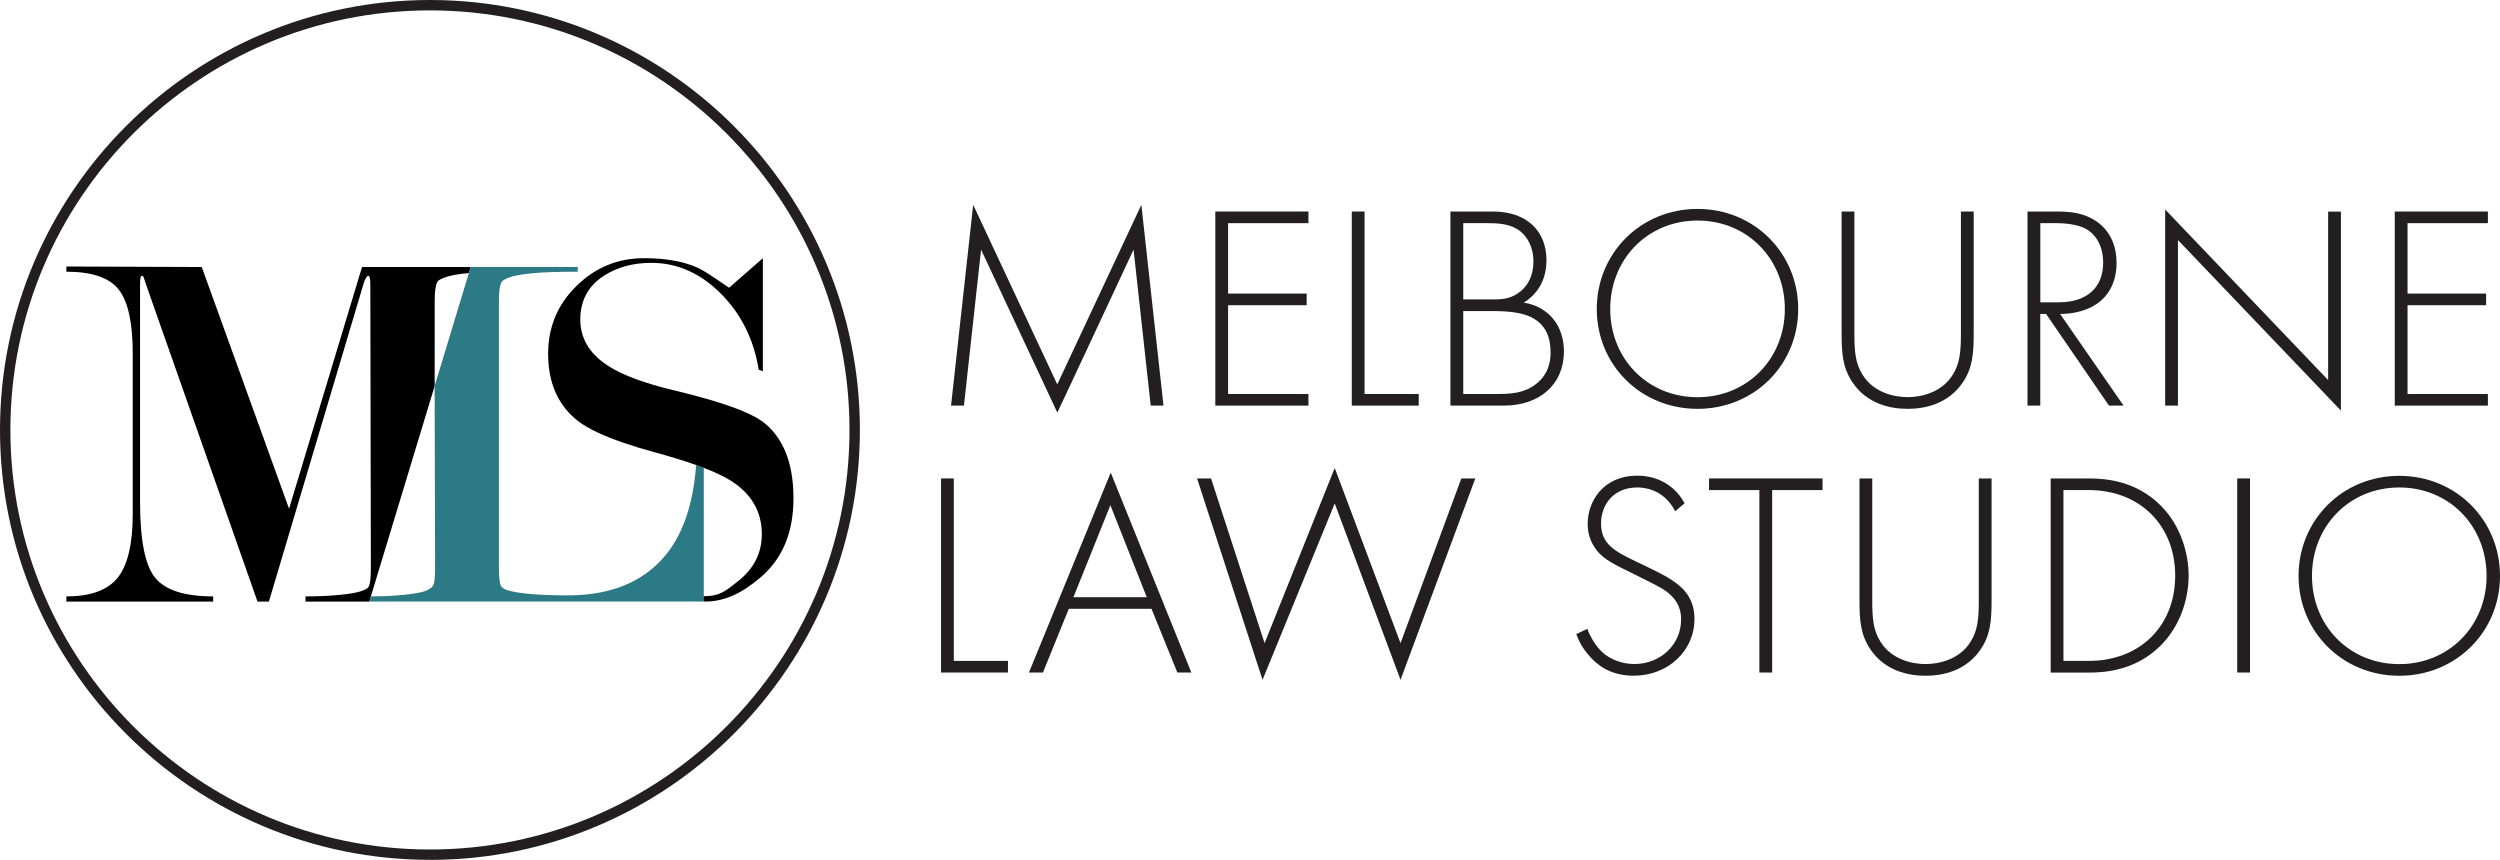 <?xml version="1.0" encoding="UTF-8"?>
<svg id="Layer_2" xmlns="http://www.w3.org/2000/svg" viewBox="0 0 481.05 165.45">
  <defs>
    <style>
      .cls-1 {
        fill: #231f20;
      }

      .cls-2 {
        fill: #2c7a86;
      }
    </style>
  </defs>
  <g id="Layer_1-2" data-name="Layer_1">
    <g>
      <path class="cls-1" d="M183,78.05l4.26-38.64,16.18,34.55,16.18-34.55,4.26,38.64h-2.46l-3.3-30.02s-14.62,31.36-14.67,31.36l-14.67-31.36-3.3,30.02h-2.46Z"/>
      <path class="cls-1" d="M251.77,42.94h-15.46v13.55h15.12v2.24h-15.12v17.08h15.46v2.24h-17.92v-37.35h17.92v2.24Z"/>
      <path class="cls-1" d="M262.57,40.7v35.11h10.42v2.24h-12.88v-37.35h2.46Z"/>
      <path class="cls-1" d="M279.09,40.7h8.18c6.5,0,10.3,3.75,10.3,9.35,0,4.03-1.9,6.66-4.37,8.18,4.87.78,7.73,4.54,7.73,9.35,0,6.55-4.82,10.47-11.59,10.47h-10.25v-37.35ZM281.56,57.61h5.94c1.9,0,3.47-.22,5.1-1.57,1.51-1.23,2.46-3.14,2.46-5.71,0-2.97-1.29-4.82-2.52-5.82-1.85-1.46-4.26-1.57-6.22-1.57h-4.76v14.67ZM281.56,75.81h6.27c2.52,0,5.6,0,8.12-2.24,2.02-1.79,2.41-3.98,2.41-5.71,0-3.36-1.18-5.66-3.98-6.94-1.01-.45-2.86-1.06-7-1.06h-5.82v15.96Z"/>
      <path class="cls-1" d="M346.01,59.46c0,10.75-8.46,19.21-19.38,19.21s-19.38-8.46-19.38-19.21,8.46-19.26,19.38-19.26,19.38,8.51,19.38,19.26ZM343.44,59.46c0-9.58-7.17-17.02-16.8-17.02s-16.8,7.45-16.8,17.02,7.17,16.97,16.8,16.97,16.8-7.45,16.8-16.97Z"/>
      <path class="cls-1" d="M356.82,40.7v23.35c0,3.53.17,5.82,1.57,8.06,2.18,3.53,6.27,4.31,8.68,4.31s6.5-.78,8.68-4.31c1.4-2.24,1.57-4.54,1.57-8.06v-23.35h2.46v23.35c0,4.09-.22,6.78-2.13,9.58-2.8,4.09-7.22,5.04-10.58,5.04s-7.78-.95-10.58-5.04c-1.9-2.8-2.13-5.49-2.13-9.58v-23.35h2.46Z"/>
      <path class="cls-1" d="M405.81,78.05l-12.1-17.64h-1.12v17.64h-2.46v-37.35h5.38c2.86,0,5.43.22,7.9,1.9,2.91,2.02,3.86,5.1,3.86,8.01,0,3.7-1.62,7.5-6.27,9.07-1.96.67-3.75.73-4.59.73l12.21,17.64h-2.8ZM392.6,58.17h3.58c5.32,0,8.51-2.8,8.51-7.62,0-3.75-1.85-5.71-3.3-6.5-1.57-.9-4.26-1.12-5.71-1.12h-3.08v15.23Z"/>
      <path class="cls-1" d="M416.62,78.05v-37.74l31.36,32.82v-32.42h2.46v38.3l-31.36-32.82v31.86h-2.46Z"/>
      <path class="cls-1" d="M478.72,42.94h-15.46v13.55h15.12v2.24h-15.12v17.08h15.46v2.24h-17.92v-37.35h17.92v2.24Z"/>
      <path class="cls-1" d="M183.53,92.06v35.11h10.42v2.24h-12.88v-37.35h2.46Z"/>
      <path class="cls-1" d="M221.56,117.15h-15.9l-4.98,12.26h-2.69l15.74-38.47,15.51,38.47h-2.69l-4.98-12.26ZM220.66,114.91l-7-17.7-7.11,17.7h14.11Z"/>
      <path class="cls-1" d="M233.03,92.06l10.3,31.7,13.5-33.71,12.66,33.71,11.7-31.7h2.69l-14.39,38.75-12.66-33.94-13.89,33.94-12.6-38.75h2.69Z"/>
      <path class="cls-1" d="M322.35,98.39c-2.3-4.48-6.33-4.59-7.34-4.59-4.42,0-6.94,3.19-6.94,6.94,0,4.03,2.8,5.38,6.55,7.22,3.7,1.79,5.54,2.58,7.45,3.92,1.62,1.12,3.98,3.08,3.98,7.22,0,6.27-5.26,10.92-11.65,10.92-4.82,0-7.28-2.3-8.68-3.92-1.46-1.68-2.07-3.14-2.41-4.09l2.13-1.01c.5,1.46,1.46,2.91,2.02,3.58,1.68,2.13,4.42,3.19,7,3.19,5.04,0,9.02-3.7,9.02-8.62,0-2.02-.78-4.14-3.64-5.88-1.06-.62-3.25-1.74-6.33-3.25-3.7-1.79-5.54-2.8-6.83-4.93-.84-1.4-1.18-2.8-1.18-4.26,0-4.31,2.91-9.3,9.58-9.3,3.75,0,7.17,1.79,9.07,5.32l-1.79,1.51Z"/>
      <path class="cls-1" d="M341,94.3v35.11h-2.46v-35.11h-9.69v-2.24h21.84v2.24h-9.69Z"/>
      <path class="cls-1" d="M360.26,92.06v23.35c0,3.53.17,5.82,1.57,8.06,2.18,3.53,6.27,4.31,8.68,4.31s6.5-.78,8.68-4.31c1.4-2.24,1.57-4.54,1.57-8.06v-23.35h2.46v23.35c0,4.09-.22,6.78-2.13,9.58-2.8,4.09-7.22,5.04-10.58,5.04s-7.78-.95-10.58-5.04c-1.9-2.8-2.13-5.49-2.13-9.58v-23.35h2.46Z"/>
      <path class="cls-1" d="M394.59,129.41v-37.35h7.39c3.3,0,9.07.5,13.78,5.21,3.98,3.98,5.38,9.41,5.38,13.5s-1.4,9.46-5.38,13.44c-4.7,4.7-10.47,5.21-13.78,5.21h-7.39ZM397.05,127.17h4.87c9.86,0,16.63-6.72,16.63-16.41s-6.83-16.46-16.63-16.46h-4.87v32.87Z"/>
      <path class="cls-1" d="M432.95,92.06v37.35h-2.46v-37.35h2.46Z"/>
      <path class="cls-1" d="M481.05,110.82c0,10.75-8.46,19.21-19.38,19.21s-19.38-8.46-19.38-19.21,8.46-19.26,19.38-19.26,19.38,8.51,19.38,19.26ZM478.47,110.82c0-9.58-7.17-17.02-16.8-17.02s-16.8,7.45-16.8,17.02,7.17,16.97,16.8,16.97,16.8-7.45,16.8-16.97Z"/>
    </g>
    <g>
      <path d="M84.13,54.28c.13-.27.53-.53,1.2-.8,1.03-.43,2.67-.74,4.89-.94l.35-1.16h0s-20.91,0-20.91,0l-14.04,46.51-16.8-46.51-26.05-.1v1c4.92,0,8.28,1.15,10.08,3.45,1.8,2.3,2.69,6.39,2.69,12.27v30.94c0,5.74-.97,9.81-2.89,12.22-1.93,2.4-5.22,3.6-9.88,3.6v1h28.25v-1c-5.46,0-9.17-1.18-11.13-3.54-1.96-2.36-2.94-7.24-2.94-14.62v-41.82c0-1.13.1-1.7.3-1.7,0,0,.23-.07.33.12.1.18.46,1.37.46,1.37l21.51,61.19h2.19l18.22-61.18c.33-1,.63-1.5.9-1.5s.4.57.4,1.7l.1,54.38c0,1.93-.12,3.17-.4,3.7-.17.34-.58.55-1.35.85-.77.3-2.16.55-4.19.75-2.03.2-4.24.3-6.64.3v1h12.28l12.58-41.49v-16.38c0-1.8.17-3,.5-3.6Z"/>
      <path class="cls-2" d="M135.42,114.73v-24.71c-.47-.18-.96-.36-1.47-.54-.57,7.68-2.63,13.6-6.2,17.72-4.14,4.78-10.07,7.22-17.78,7.35-.21,0-.42.01-.63.01-5.58,0-9.49-.33-11.75-1-.66-.27-1.06-.53-1.19-.8-.26-.53-.4-1.77-.4-3.7v-51.17c0-1.8.17-3,.5-3.61.13-.27.63-.57,1.5-.9.86-.33,2.35-.6,4.44-.8,2.1-.2,5.01-.3,8.73-.3v-.9h-20.6l-.35,1.16-6.59,21.73.09,34.88c0,.67-.02,1.24-.05,1.73-.05.87-.15,1.45-.3,1.73-.23.43-.73.8-1.5,1.1-.77.3-2.18.55-4.24.75-2.06.2-3.34.29-6.27.29l-.3,1h0s38.49,0,38.49,0h25.87l-.03-1.02s.02,0,.03,0Z"/>
      <path d="M146.51,80.98c-2.52-1.79-7.87-3.69-16.03-5.68-2.36-.55-4.47-1.13-6.35-1.74-3.14-1.02-5.6-2.14-7.39-3.35-3.39-2.26-5.08-5.18-5.08-8.77s1.56-6.54,4.69-8.47c2.53-1.59,5.52-2.39,8.98-2.39,2.22,0,4.33.39,6.33,1.17,2.51.97,4.86,2.55,7.04,4.74,3.93,3.94,6.35,8.82,7.29,14.65l.8.3v-21.76c-.47.4-2.63,2.3-6.5,5.69-3.07-2.13-5.04-3.39-5.9-3.79-.73-.34-1.52-.63-2.36-.88-2.31-.68-5.02-1.02-8.15-1.02-5,0-9.32,1.78-12.96,5.35-3.64,3.57-5.45,7.92-5.45,13.05,0,5.73,1.99,10.1,5.97,13.1,1.88,1.38,4.76,2.73,8.65,4.06,1.74.6,3.69,1.19,5.84,1.77,3.08.84,5.75,1.67,8.01,2.47.51.18,1,.36,1.47.54,2.13.82,3.84,1.63,5.11,2.41,4.05,2.52,6.07,5.98,6.07,10.36,0,3.59-1.5,6.58-4.49,8.97-2.59,2.05-3.59,2.96-6.69,2.96-.01,0-.02,0-.03,0l.03,1.02c3.77.13,7.29-1.53,10.88-4.59,4.26-3.59,6.39-8.67,6.39-15.25,0-6.97-2.06-11.96-6.17-14.95Z"/>
      <path class="cls-1" d="M82.73,165.45C37.11,165.45,0,128.34,0,82.73S37.11,0,82.73,0s82.73,37.11,82.73,82.73-37.11,82.73-82.73,82.73ZM82.73,2C38.21,2,2,38.21,2,82.73s36.21,80.73,80.73,80.73,80.73-36.21,80.73-80.73S127.24,2,82.73,2Z"/>
    </g>
  </g>
</svg>